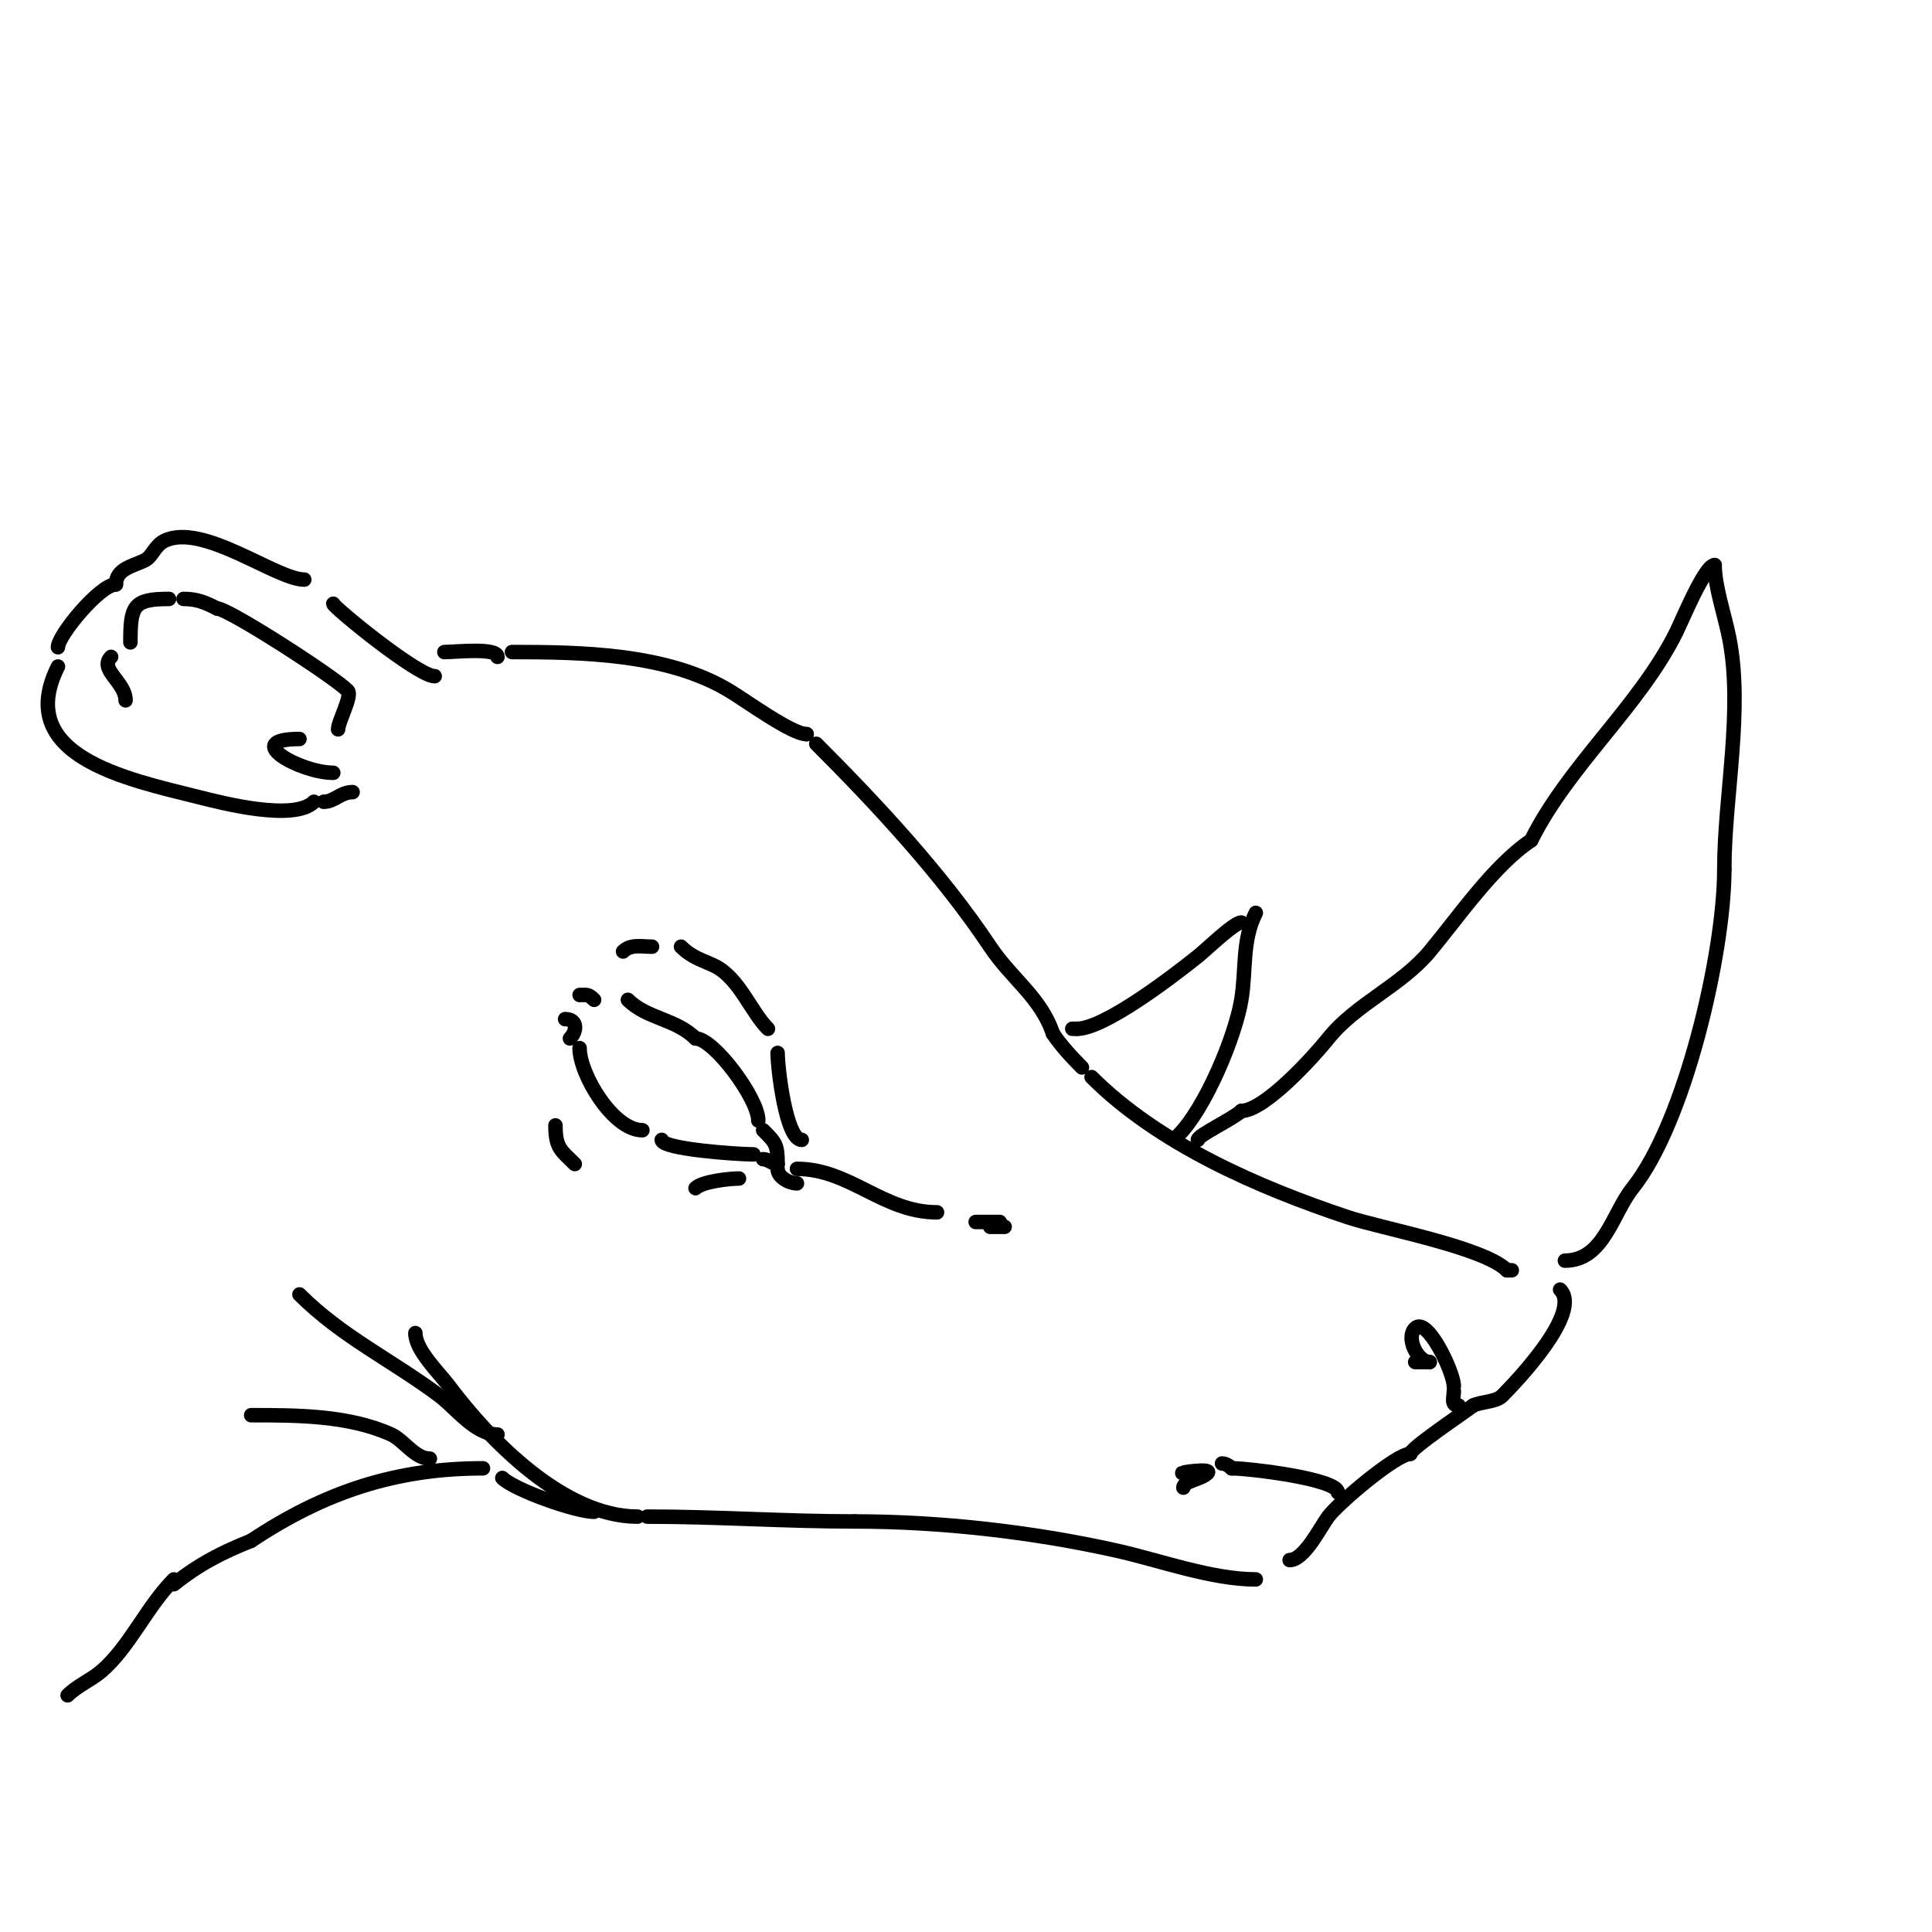 <svg viewBox='0 0 400 400' version='1.1' xmlns='http://www.w3.org/2000/svg' xmlns:xlink='http://www.w3.org/1999/xlink'><g fill='none' stroke='#000000' stroke-width='3' stroke-linecap='round' stroke-linejoin='round'><path d='M106,135c14.381,0 32.096,0.258 45,8c3.328,1.997 12.914,9 16,9'/><path d='M167,152l0,0'/><path d='M169,154c12.404,12.404 25.956,26.935 36,42c4.438,6.657 10.503,10.509 13,18'/><path d='M218,214c1.601,2.402 3.862,4.862 6,7'/><path d='M226,223c13.872,13.872 34.618,22.873 53,29c6.982,2.327 28.215,6.215 33,11'/><path d='M312,263c0.333,0 0.667,0 1,0'/><path d='M323,267c4.678,4.678 -9.104,19.104 -12,22c-1.291,1.291 -4.381,1.19 -6,2'/><path d='M305,291c-2.515,1.886 -13,8.893 -13,10'/><path d='M292,301c-2.909,0 -14.85,10.134 -17,13c-1.571,2.094 -4.953,9 -8,9'/><path d='M260,327c-9.173,0 -20.011,-4.002 -29,-6c-17.202,-3.823 -36.201,-6 -54,-6'/><path d='M177,315c-14.385,0 -28.549,-1 -43,-1'/><path d='M132,314c-15.27,0 -30.635,-15.846 -39,-27c-2.129,-2.839 -7,-7.439 -7,-11'/><path d='M324,261c8.042,0 9.838,-9.797 14,-15c10.792,-13.49 19,-48.609 19,-66'/><path d='M357,180c0,-15.07 3.986,-33.071 1,-48c-0.93,-4.65 -3,-10.689 -3,-15'/><path d='M355,117c-2.052,0 -6.774,11.547 -8,14c-7.654,15.308 -22.197,27.395 -30,43'/><path d='M317,174c-7.73,5.153 -15.065,15.878 -21,23c-5.936,7.123 -15.255,10.819 -21,18c-3.026,3.783 -13.199,15 -18,15'/><path d='M257,230c-1.61,1.61 -9,5.024 -9,6'/><path d='M244,235c5.469,-5.469 11.697,-20.181 13,-28c1.047,-6.282 0.083,-12.166 3,-18'/><path d='M257,191c-1.492,0 -7.157,5.526 -9,7c-6.053,4.842 -19.526,15 -25,15'/><path d='M223,213l-1,0'/><path d='M221,213'/><path d='M156,239c-3.219,0 -19,-1.084 -19,-3'/><path d='M133,234c-6.064,0 -13,-11.573 -13,-17'/><path d='M118,215c1.464,-1.464 1.642,-4 -1,-4'/><path d='M117,211'/><path d='M158,240c1.054,0 1.946,1 3,1'/><path d='M161,241c0,-4.062 -0.463,-4.463 -3,-7'/><path d='M157,232c0,-4.576 -9.242,-17 -13,-17'/><path d='M144,215c-4.06,-4.06 -10.077,-4.077 -14,-8'/><path d='M123,207c-1.208,-1.208 -1.402,-1 -3,-1'/><path d='M166,236c-3.285,0 -5,-14.863 -5,-18'/><path d='M159,213c-3.559,-3.559 -5.954,-10.477 -11,-13c-2.268,-1.134 -4.63,-1.63 -7,-4'/><path d='M135,196c-2.138,0 -4.43,-0.57 -6,1'/><path d='M115,233c0,4.753 1.216,5.216 4,8'/><path d='M144,246c1.406,-1.406 7.112,-2 9,-2'/><path d='M165,242c10.959,0 17.827,9 29,9'/><path d='M302,291c-1.671,0 -1,-1.589 -1,-3'/><path d='M301,287c0,-2.888 -5.509,-14.491 -8,-12c-2.046,2.046 0.566,7 3,7'/><path d='M296,282c-1,0 -2,0 -3,0'/><path d='M161,242c0,1.736 2.434,3 4,3'/><path d='M202,253c1.667,0 3.333,0 5,0'/><path d='M208,254c-1,0 -2,0 -3,0'/><path d='M90,140c-3.512,0 -21,-14.329 -21,-15'/><path d='M63,120c-5.812,0 -21.136,-11.932 -29,-8c-1.943,0.972 -2.49,3.245 -4,4c-2.425,1.213 -6,1.733 -6,5'/><path d='M24,121c-3.304,0 -12,10.562 -12,13'/><path d='M12,138c-9.256,18.513 14.203,23.301 29,27c4.705,1.176 19.848,5.152 24,1'/><path d='M67,166c2.27,0 3.465,-2 6,-2'/><path d='M69,160c-6.825,0 -19.323,-7 -7,-7'/><path d='M70,151c0,-1.587 3,-7 2,-8c-3.028,-3.028 -24.752,-17 -27,-17'/><path d='M45,126c-2.534,-1.267 -4.178,-2 -7,-2'/><path d='M35,124c-7.468,0 -8,1.473 -8,9'/><path d='M23,136c-2.599,2.599 3,5.191 3,9'/><path d='M103,136c0,-1.986 -8.789,-1 -11,-1'/><path d='M123,313c-3.778,0 -16.533,-4.533 -19,-7'/><path d='M100,304c-18.005,0 -32.844,4.896 -48,15'/><path d='M52,319c-6.121,2.449 -10.791,4.833 -16,9'/><path d='M103,297c-4.631,0 -8.682,-5.512 -12,-8c-9.777,-7.333 -20.214,-12.214 -29,-21'/><path d='M89,302c-3.108,0 -5.409,-3.822 -8,-5c-8.794,-3.997 -19.589,-4 -29,-4'/><path d='M36,327c-5.576,5.576 -9.177,14.009 -15,19c-2.177,1.866 -4.972,2.972 -7,5'/><path d='M245,308c0,-1.361 3.684,-1.684 5,-3c1.179,-1.179 -6.667,0 -5,0c1,0 2,0 3,0'/><path d='M255,304c3.574,0 22,2.196 22,5'/><path d='M277,309'/><path d='M255,304c-0.527,-0.527 -1.255,-1 -2,-1'/></g>
</svg>